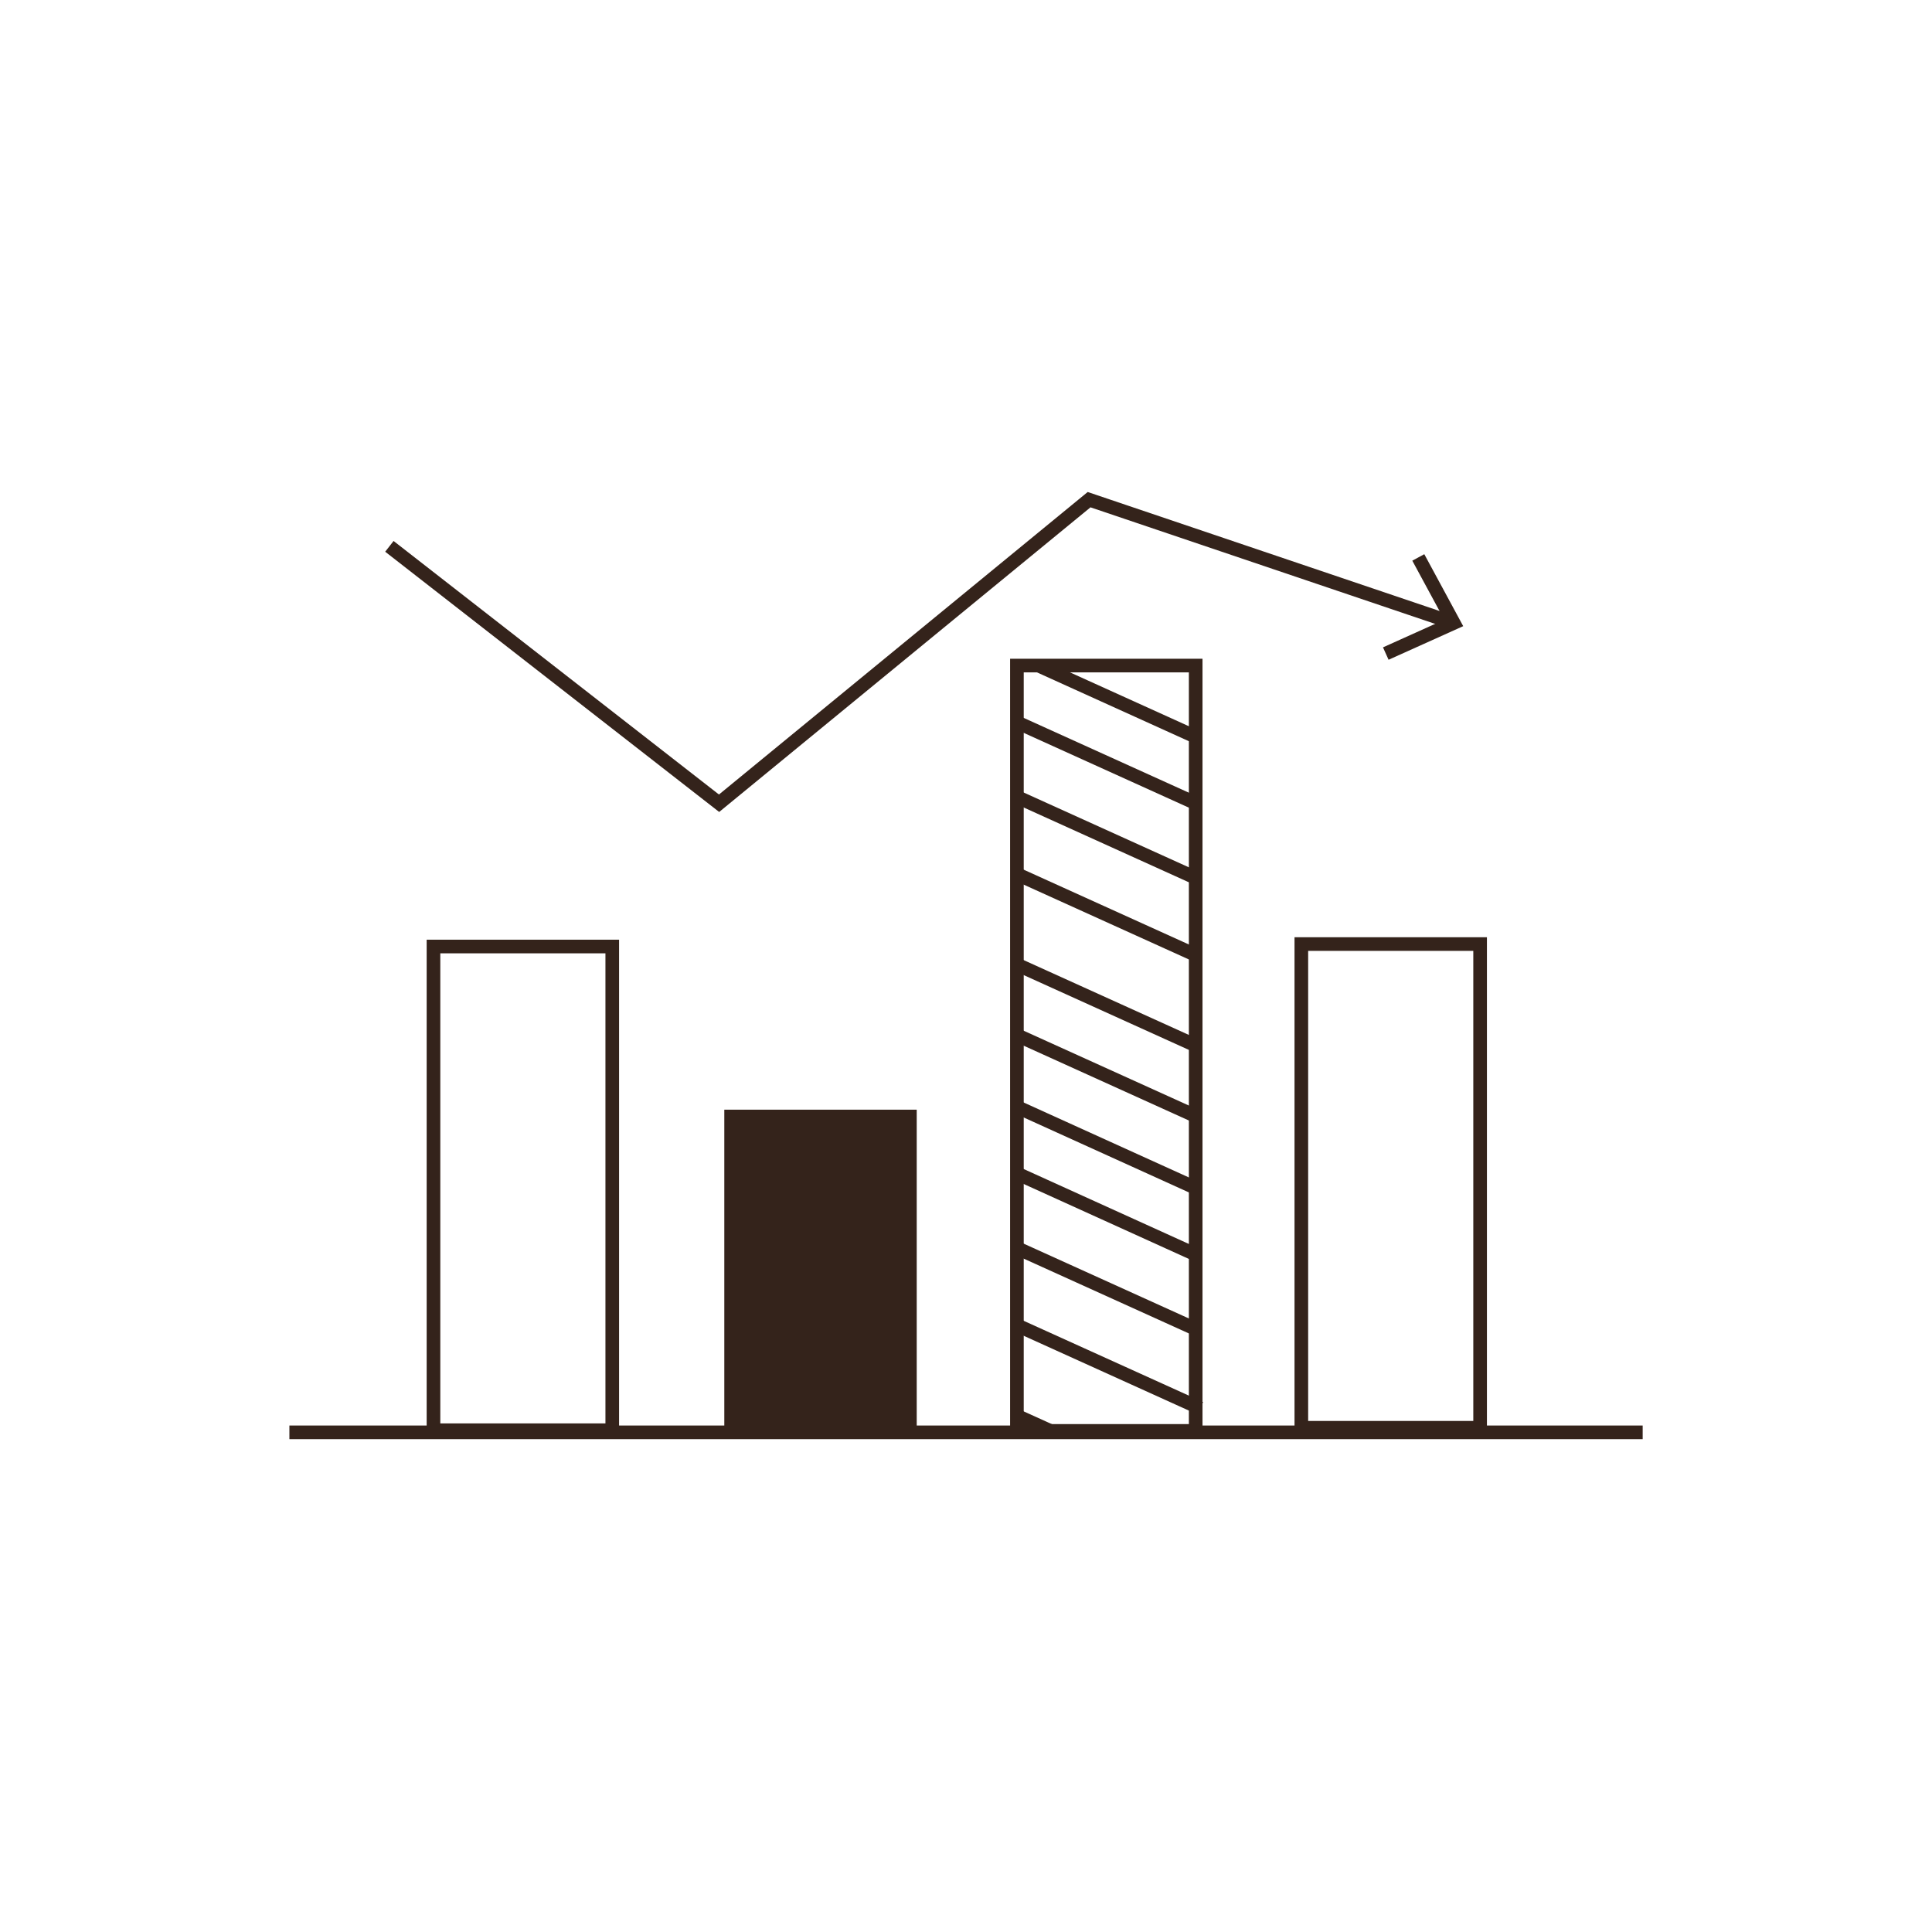 <svg id="Vrstva_2" data-name="Vrstva 2" xmlns="http://www.w3.org/2000/svg" viewBox="0 0 283.46 283.46"><defs><style>.cls-1{fill:none;}.cls-1,.cls-2{stroke:#34231b;stroke-miterlimit:10;stroke-width:2px;}.cls-2,.cls-3{fill:#34231b;}</style></defs><line class="cls-1" x1="42.46" y1="210.15" x2="241.01" y2="210.15"/><rect class="cls-1" x="63.6" y="138.87" width="26.23" height="70.97"/><rect class="cls-1" x="190.93" y="138.51" width="26.23" height="70.97"/><rect class="cls-2" x="107.27" y="163.81" width="26.23" height="45.43"/><rect class="cls-1" x="149.2" y="97.65" width="26.23" height="112.29"/><line class="cls-1" x1="175.42" y1="163.75" x2="149.19" y2="151.87"/><line class="cls-1" x1="175.42" y1="174.3" x2="149.19" y2="162.4"/><line class="cls-1" x1="175.42" y1="184.06" x2="149.19" y2="172.16"/><line class="cls-1" x1="175.42" y1="194.99" x2="149.19" y2="183.11"/><polyline class="cls-1" points="176.1 206.62 175.42 206.31 149.19 194.43"/><line class="cls-1" x1="154.1" y1="209.94" x2="149.19" y2="207.72"/><line class="cls-1" x1="175.42" y1="108.1" x2="152.38" y2="97.66"/><line class="cls-1" x1="175.42" y1="117.85" x2="149.19" y2="105.97"/><line class="cls-1" x1="175.42" y1="128.8" x2="149.19" y2="116.92"/><line class="cls-1" x1="175.42" y1="140.12" x2="149.19" y2="128.24"/><line class="cls-1" x1="175.42" y1="153.39" x2="149.19" y2="141.51"/><polyline class="cls-1" points="57.13 80.16 105.5 117.85 159.79 73.31 212.63 91.18"/><polygon class="cls-3" points="203.73 96.8 202.91 94.98 211.9 90.93 207.21 82.26 208.97 81.31 214.68 91.87 203.73 96.8"/></svg>